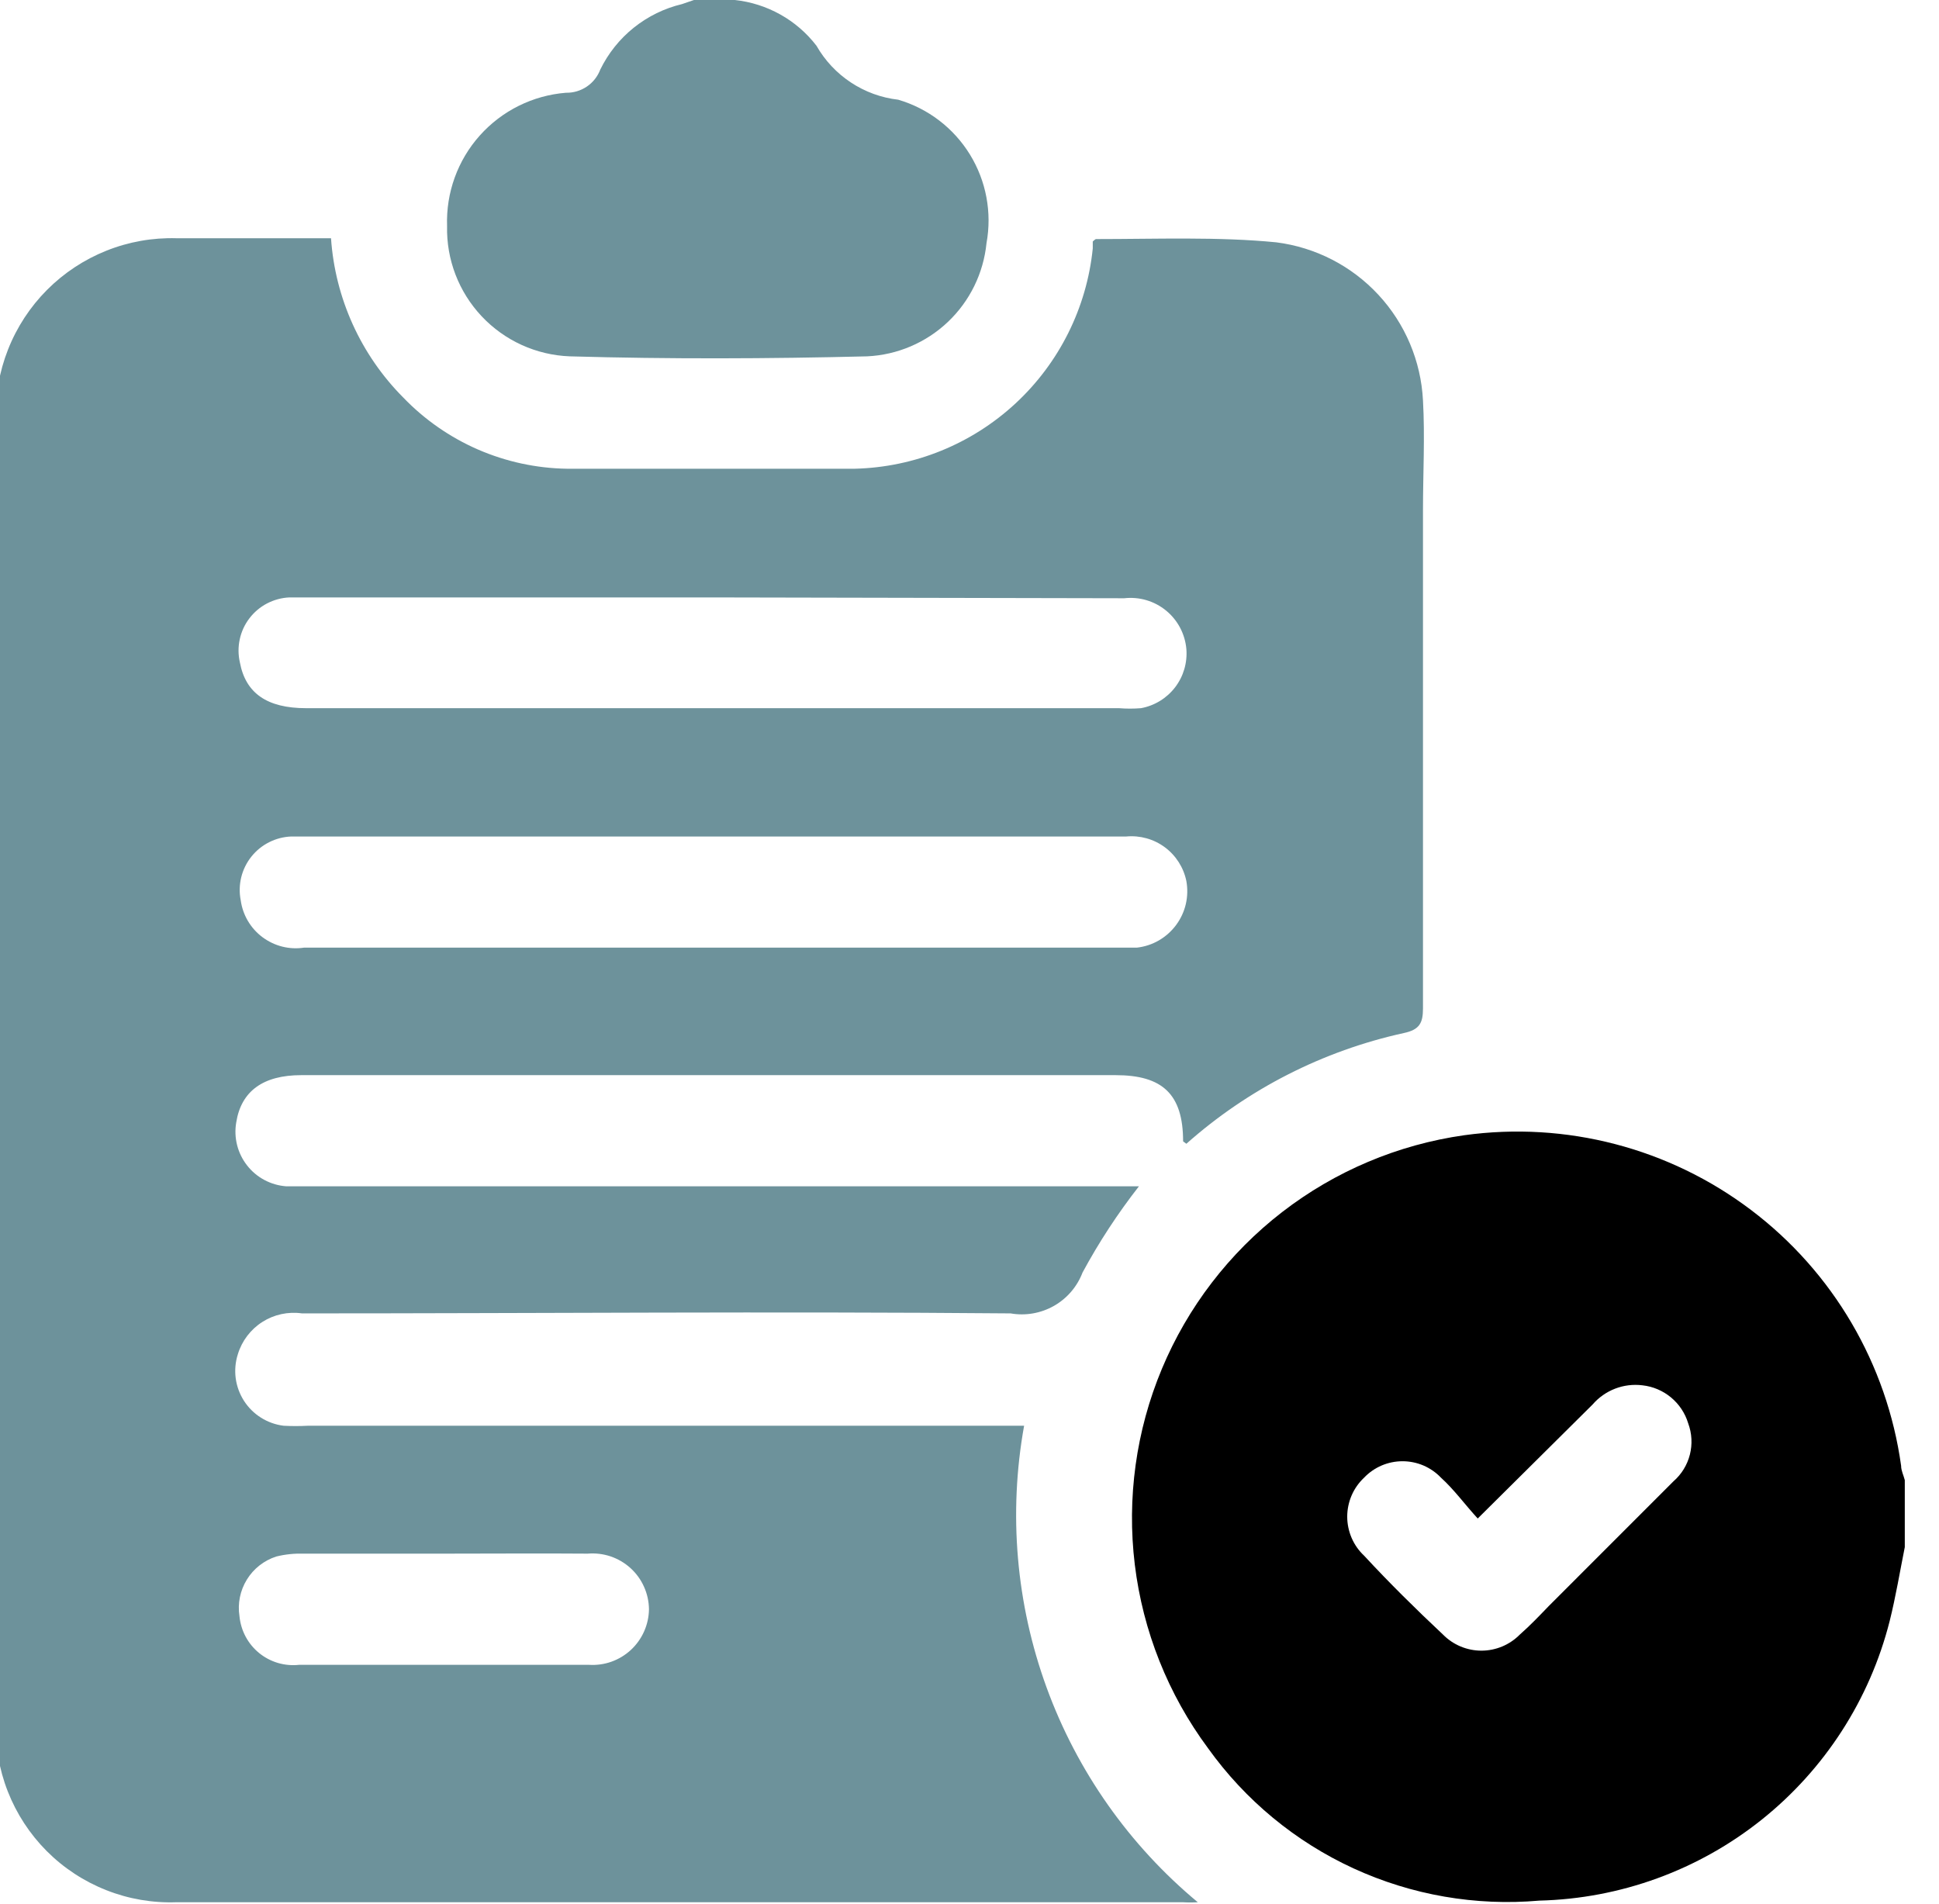<?xml version="1.0" encoding="UTF-8"?>
<svg xmlns="http://www.w3.org/2000/svg" width="56" height="55" viewBox="0 0 56 55" fill="none">
  <g clip-path="url(#clip0_285_3699)">
    <path d="M55.012 44.685C54.87 45.393 54.752 46.113 54.575 46.821C54.001 49.086 52.702 51.101 50.876 52.559C49.049 54.017 46.796 54.837 44.46 54.894C42.62 55.056 40.769 54.735 39.09 53.963C37.411 53.191 35.963 51.994 34.888 50.491C33.736 48.937 33.008 47.11 32.774 45.19C32.541 43.269 32.81 41.321 33.556 39.536C34.302 37.751 35.499 36.191 37.03 35.007C38.561 33.824 40.373 33.059 42.289 32.788C45.228 32.381 48.208 33.158 50.574 34.949C52.941 36.739 54.498 39.397 54.906 42.336C54.906 42.477 54.976 42.607 55.012 42.749V44.685ZM42.678 43.858C42.3 43.445 41.994 43.02 41.616 42.678C41.473 42.528 41.3 42.409 41.11 42.327C40.919 42.246 40.714 42.204 40.506 42.204C40.299 42.204 40.094 42.246 39.903 42.327C39.712 42.409 39.54 42.528 39.397 42.678C39.243 42.823 39.12 42.997 39.036 43.191C38.953 43.385 38.909 43.594 38.909 43.805C38.909 44.017 38.953 44.225 39.036 44.419C39.12 44.613 39.243 44.788 39.397 44.932C40.129 45.723 40.896 46.479 41.675 47.21C41.82 47.357 41.992 47.474 42.183 47.554C42.373 47.633 42.578 47.675 42.784 47.675C42.991 47.675 43.195 47.633 43.386 47.554C43.576 47.474 43.749 47.357 43.894 47.21C44.189 46.951 44.46 46.667 44.732 46.384L48.331 42.784C48.564 42.581 48.729 42.312 48.805 42.013C48.881 41.713 48.864 41.398 48.756 41.108C48.668 40.816 48.495 40.556 48.26 40.361C48.025 40.166 47.738 40.044 47.434 40.011C47.167 39.978 46.896 40.011 46.645 40.108C46.394 40.205 46.171 40.362 45.995 40.566L42.678 43.858Z" fill="black"></path>
    <path d="M21.221 0C21.683 0.049 22.131 0.192 22.537 0.419C22.943 0.646 23.298 0.953 23.581 1.322C23.825 1.749 24.165 2.112 24.576 2.383C24.986 2.654 25.454 2.824 25.942 2.88C26.804 3.133 27.541 3.697 28.012 4.462C28.482 5.227 28.653 6.139 28.491 7.023C28.404 7.89 28.009 8.698 27.376 9.298C26.743 9.898 25.916 10.251 25.045 10.292C22.189 10.363 19.321 10.374 16.453 10.292C15.486 10.255 14.573 9.839 13.911 9.135C13.248 8.43 12.889 7.494 12.912 6.527C12.879 5.567 13.217 4.63 13.857 3.914C14.497 3.197 15.389 2.755 16.346 2.679C16.561 2.683 16.771 2.621 16.949 2.5C17.127 2.38 17.262 2.207 17.338 2.006C17.568 1.537 17.898 1.124 18.306 0.798C18.715 0.471 19.19 0.239 19.698 0.118L20.041 0H21.221Z" fill="#6D929B"></path>
    <path d="M9.56 6.881C9.679 8.617 10.421 10.251 11.649 11.484C12.262 12.121 12.994 12.63 13.804 12.983C14.615 13.335 15.487 13.524 16.37 13.538C19.144 13.538 21.918 13.538 24.691 13.538C26.414 13.495 28.062 12.825 29.327 11.654C30.591 10.483 31.386 8.891 31.56 7.176V6.975C31.56 6.975 31.631 6.905 31.655 6.905C33.39 6.905 35.195 6.834 36.86 6.999C37.99 7.142 39.034 7.678 39.808 8.513C40.583 9.348 41.039 10.429 41.097 11.567C41.156 12.617 41.097 13.679 41.097 14.73C41.097 19.533 41.097 24.325 41.097 29.129C41.097 29.554 40.99 29.742 40.542 29.837C38.21 30.349 36.048 31.45 34.263 33.035L34.169 32.965C34.169 31.596 33.567 31.053 32.221 31.053H8.699C7.601 31.053 6.964 31.513 6.822 32.422C6.785 32.639 6.794 32.861 6.848 33.074C6.902 33.287 7 33.487 7.136 33.66C7.271 33.834 7.441 33.977 7.635 34.08C7.829 34.184 8.043 34.246 8.262 34.263H32.752H32.894C32.282 35.046 31.737 35.879 31.265 36.753C31.11 37.161 30.818 37.501 30.439 37.717C30.059 37.932 29.617 38.009 29.188 37.934C22.366 37.874 15.544 37.934 8.722 37.934C8.323 37.877 7.917 37.964 7.577 38.181C7.238 38.397 6.986 38.728 6.869 39.114C6.798 39.337 6.777 39.573 6.807 39.805C6.838 40.037 6.919 40.26 7.045 40.457C7.171 40.654 7.339 40.821 7.538 40.946C7.736 41.071 7.959 41.15 8.191 41.179C8.423 41.191 8.655 41.191 8.887 41.179H29.577C29.121 43.712 29.345 46.32 30.226 48.738C31.107 51.156 32.614 53.296 34.593 54.941C34.448 54.95 34.302 54.95 34.157 54.941H5.099C4.406 54.966 3.716 54.848 3.071 54.593C2.426 54.339 1.84 53.955 1.35 53.464C0.861 52.973 0.478 52.387 0.225 51.741C-0.028 51.096 -0.144 50.405 -0.118 49.712V12.121C-0.141 11.429 -0.022 10.739 0.232 10.095C0.486 9.45 0.869 8.864 1.358 8.373C1.846 7.883 2.43 7.497 3.074 7.24C3.717 6.983 4.406 6.861 5.099 6.881H9.56ZM20.607 24.16H10.245C9.631 24.16 9.065 24.16 8.415 24.16C8.192 24.168 7.973 24.224 7.773 24.325C7.574 24.425 7.398 24.568 7.259 24.743C7.12 24.918 7.02 25.121 6.967 25.338C6.914 25.556 6.909 25.782 6.952 26.001C6.981 26.212 7.051 26.415 7.159 26.598C7.267 26.781 7.41 26.941 7.58 27.068C7.751 27.195 7.944 27.288 8.151 27.34C8.357 27.392 8.571 27.402 8.781 27.37H32.835C33.058 27.345 33.274 27.274 33.468 27.162C33.663 27.049 33.832 26.898 33.966 26.718C34.1 26.538 34.196 26.332 34.247 26.113C34.298 25.894 34.303 25.667 34.263 25.446C34.183 25.056 33.962 24.709 33.642 24.471C33.322 24.234 32.925 24.123 32.528 24.16H20.607ZM20.607 17.255H10.823C10.009 17.255 9.182 17.255 8.356 17.255C8.132 17.265 7.912 17.325 7.712 17.429C7.513 17.533 7.339 17.68 7.203 17.859C7.066 18.038 6.971 18.245 6.924 18.465C6.876 18.685 6.878 18.913 6.928 19.132C7.093 20.017 7.707 20.454 8.84 20.454H32.316C32.528 20.471 32.741 20.471 32.953 20.454C33.345 20.382 33.696 20.167 33.938 19.851C34.18 19.535 34.296 19.14 34.263 18.742C34.244 18.528 34.182 18.319 34.081 18.128C33.98 17.938 33.842 17.769 33.675 17.633C33.507 17.496 33.315 17.395 33.108 17.334C32.901 17.273 32.683 17.255 32.469 17.279L20.607 17.255ZM12.841 44.873C11.484 44.873 10.127 44.873 8.769 44.873C8.503 44.865 8.237 44.892 7.979 44.956C7.625 45.07 7.324 45.306 7.13 45.622C6.935 45.938 6.859 46.313 6.916 46.679C6.936 46.885 6.996 47.086 7.093 47.268C7.19 47.451 7.323 47.612 7.483 47.743C7.644 47.874 7.829 47.971 8.027 48.03C8.226 48.088 8.434 48.107 8.64 48.084C11.437 48.084 14.222 48.084 17.008 48.084C17.228 48.098 17.45 48.068 17.658 47.994C17.866 47.92 18.058 47.804 18.22 47.654C18.382 47.504 18.512 47.322 18.602 47.12C18.692 46.918 18.74 46.7 18.743 46.479C18.74 46.254 18.692 46.033 18.599 45.828C18.508 45.623 18.374 45.44 18.208 45.289C18.042 45.139 17.846 45.024 17.634 44.952C17.421 44.881 17.196 44.854 16.972 44.873C15.627 44.862 14.246 44.873 12.865 44.873H12.841Z" fill="#6D929B"></path>
  </g>
  <defs>
    <clipPath id="clip0_285_3699">
      <rect width="55.012" height="55" fill="white"></rect>
    </clipPath>
  </defs>
</svg>
